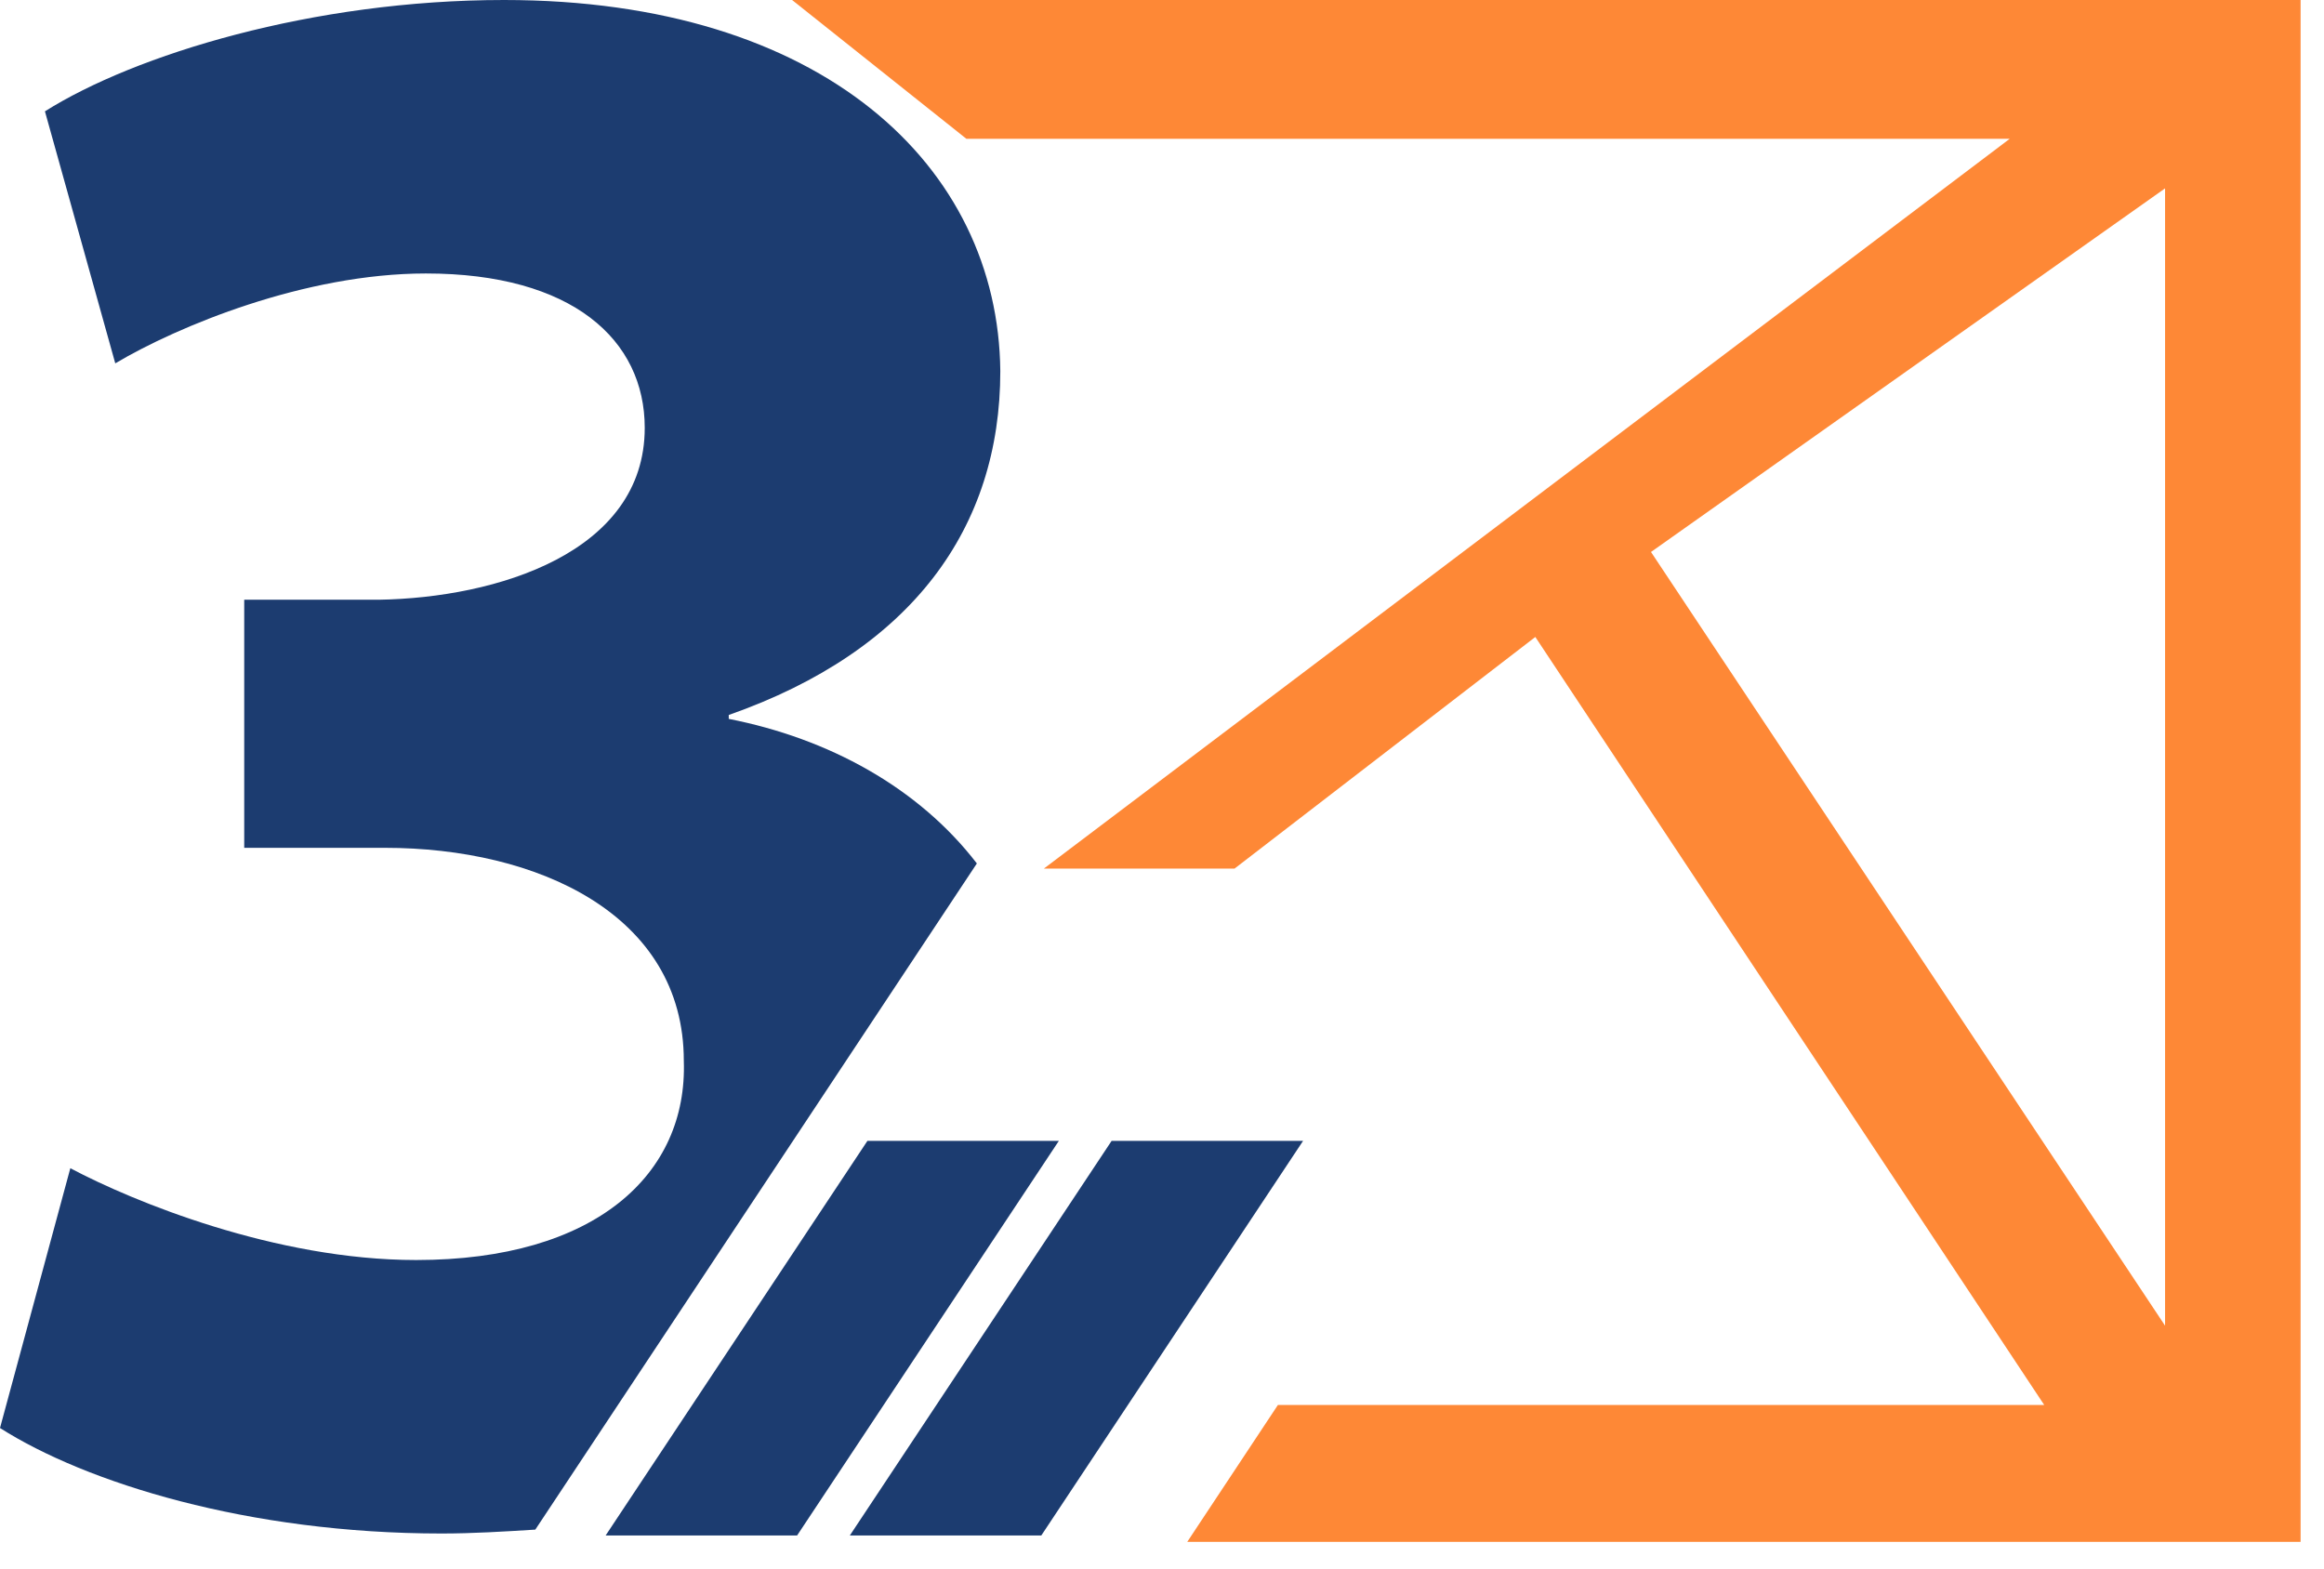 <?xml version="1.0" encoding="UTF-8"?> <svg xmlns="http://www.w3.org/2000/svg" width="80" height="54" viewBox="0 0 80 54" fill="none"><path d="M27.266 0L33.266 4.778H69.182L35.934 29.903H42.497L52.851 21.929L70.369 48.369H43.99L40.869 53.082H79.194V0H27.266ZM74.529 45.639L56.833 19.003L74.529 6.485V45.639Z" fill="#FE8836"></path><path d="M29.86 39.276L20.848 52.862H27.439L36.45 39.276H29.86Z" fill="#1C3C70"></path><path d="M38.266 39.276L29.254 52.862H35.845L44.857 39.276H38.266Z" fill="#1C3C70"></path><path d="M14.325 43.379C9.483 43.379 4.573 41.361 2.421 40.218L0 49.162C2.959 51.045 8.541 52.794 15.199 52.794C16.275 52.794 17.351 52.727 18.427 52.66L33.627 29.726C31.609 27.103 28.515 25.422 25.086 24.749V24.615C31.407 22.395 34.434 18.158 34.434 12.778C34.367 5.717 28.314 0 17.351 0C10.761 0 4.64 1.883 1.547 3.833L3.968 12.509C6.12 11.231 10.492 9.415 14.661 9.415C19.705 9.415 22.194 11.702 22.194 14.729C22.194 19.033 17.082 20.58 13.047 20.647H8.407V29.188H13.249C18.495 29.188 23.539 31.475 23.539 36.519C23.673 40.419 20.512 43.379 14.325 43.379Z" fill="#1C3C70"></path></svg> 